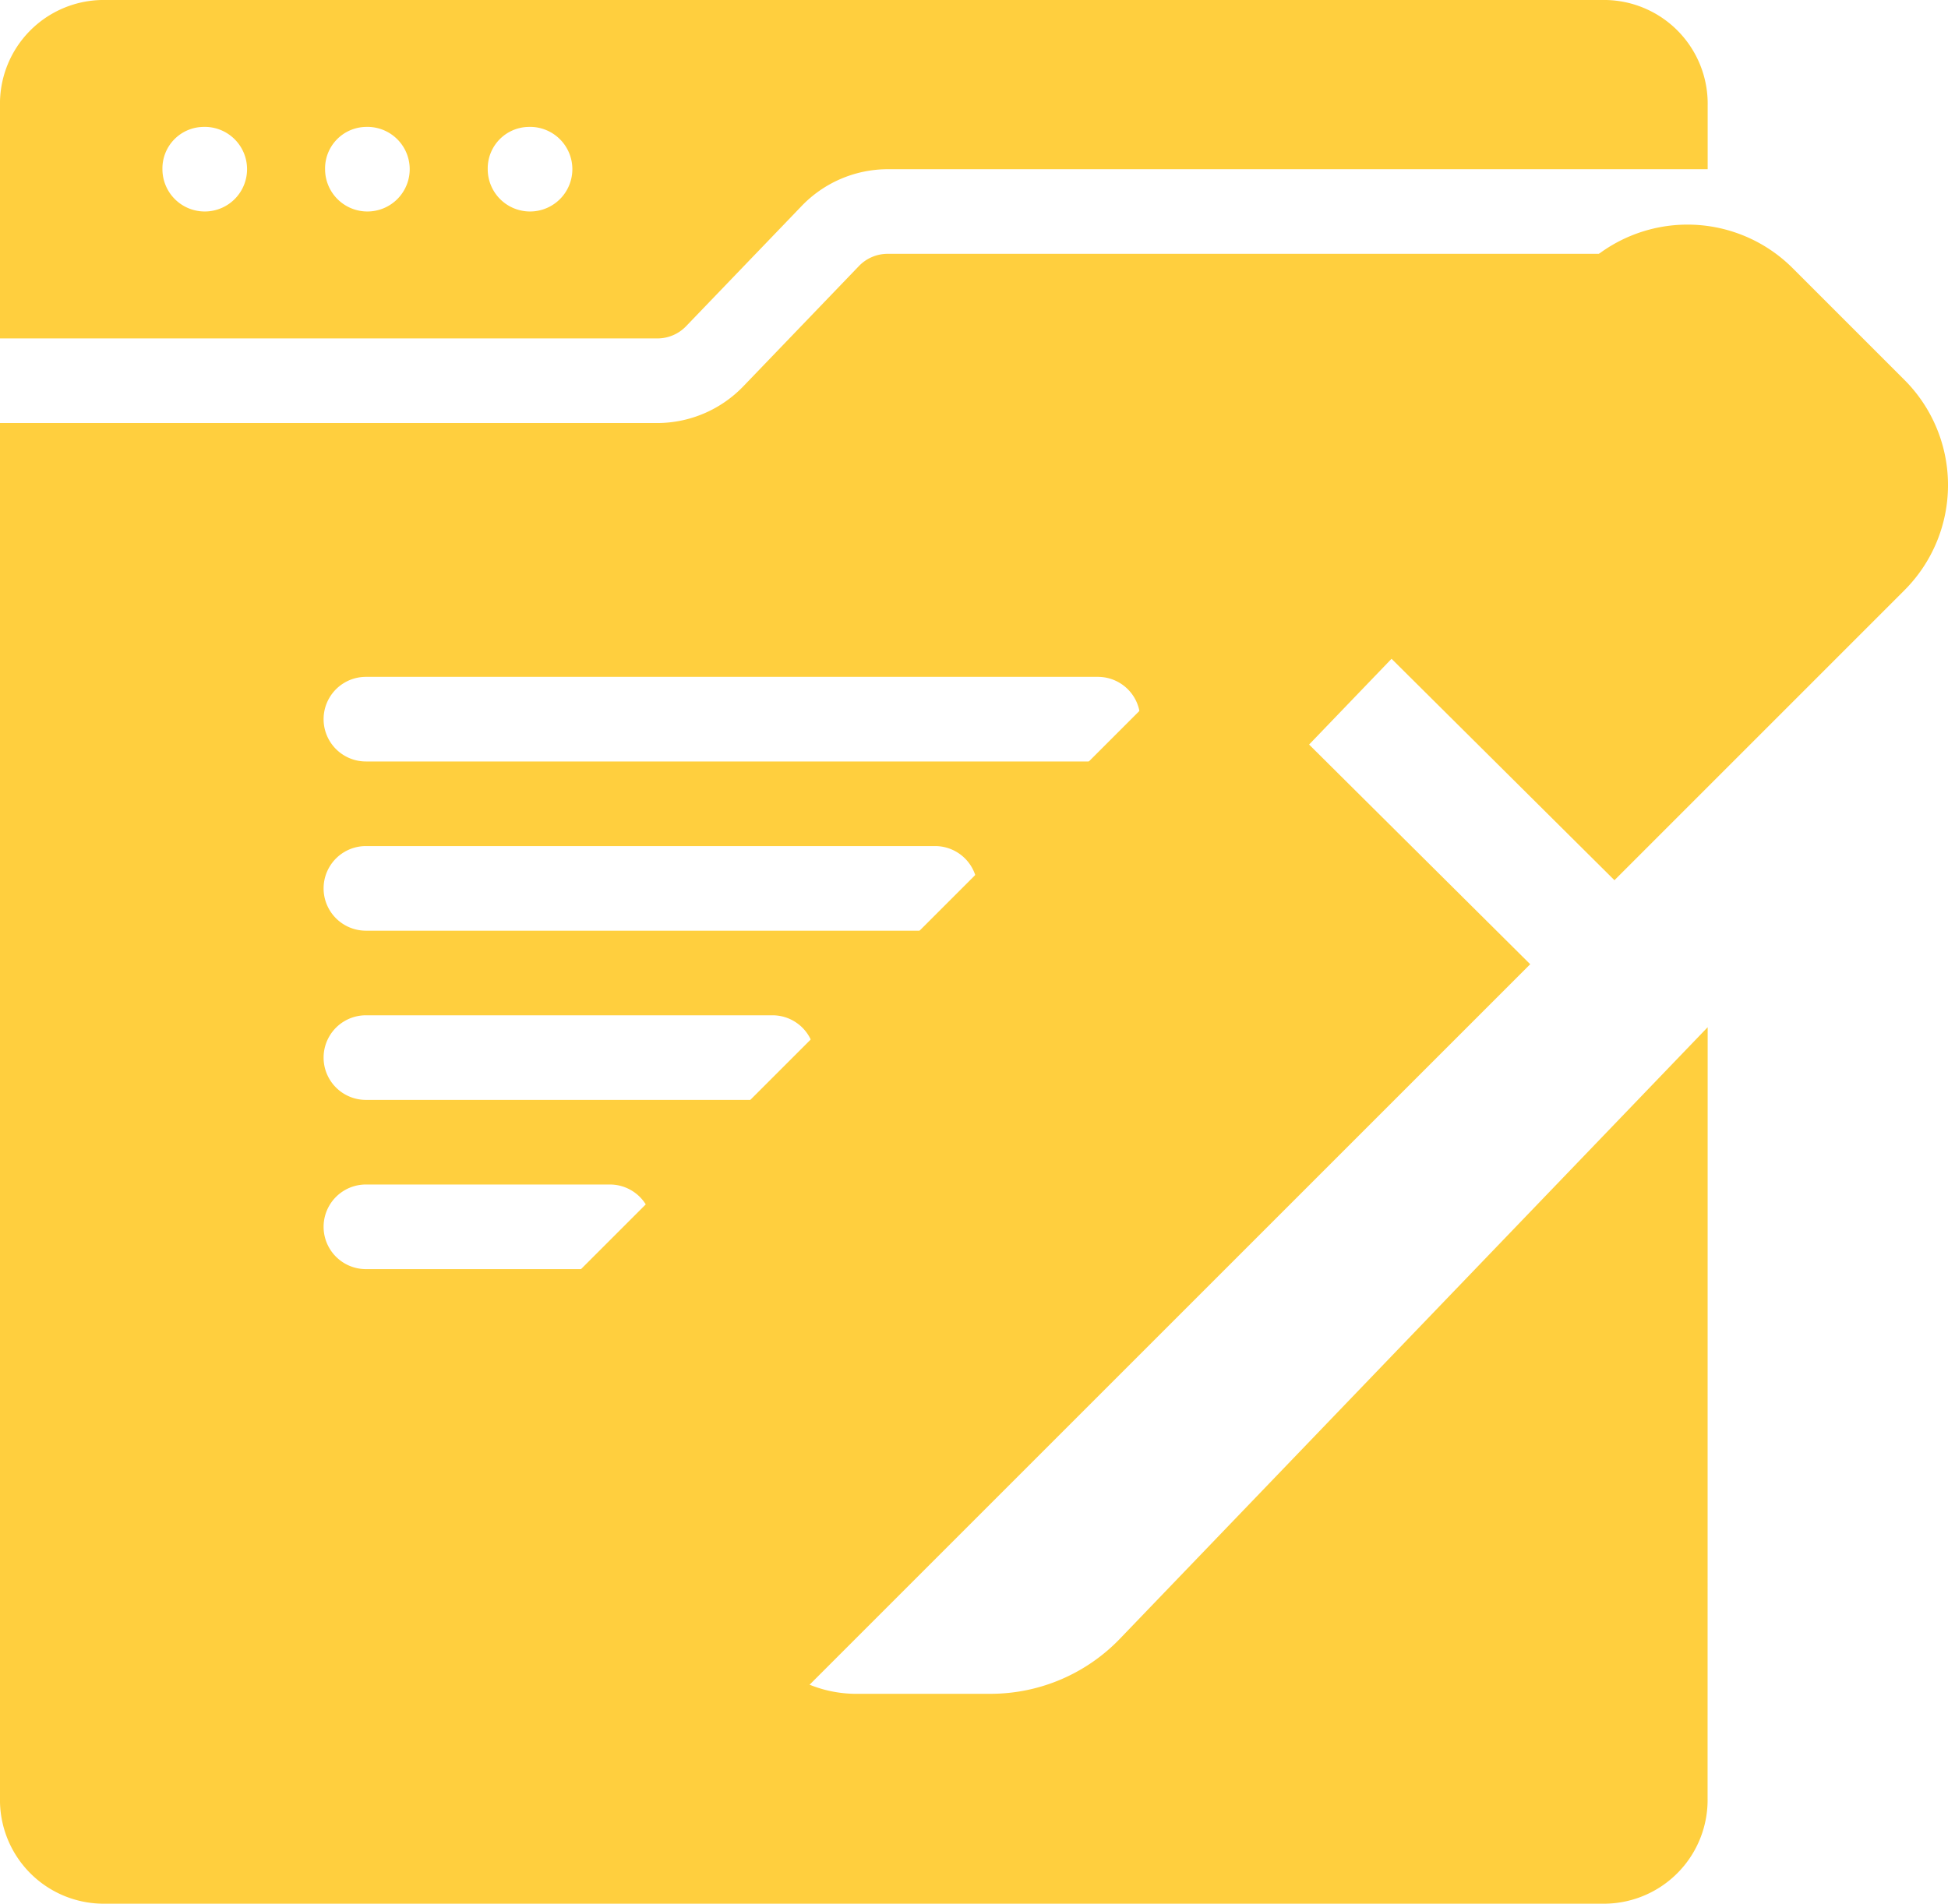 <?xml version="1.0" encoding="UTF-8"?>
<svg xmlns="http://www.w3.org/2000/svg" id="blogger" width="46.039" height="45" viewBox="0 0 46.039 45">
  <g id="Icons">
    <path id="Path_11444" data-name="Path 11444" d="M56.107,166.9,38.029,184.975A3.516,3.516,0,0,0,37,187.461v4.75a1.406,1.406,0,0,0,1.406,1.406h4.752a3.51,3.51,0,0,0,2.485-1.029l18.1-18.1Zm1.988-1.988,7.639,7.59,6.854-6.855a3.516,3.516,0,0,0,0-4.971l-2.642-2.642a3.515,3.515,0,0,0-4.971,0Z" transform="translate(-27.578 -151.695)" fill="#ffcf3e" fill-rule="evenodd"></path>
    <path id="Path_11445" data-name="Path 11445" d="M57.359,169.282,43.484,183.721a4.241,4.241,0,0,1-3.058,1.318H37.18a2.943,2.943,0,0,1-2.883-3v-3.378a4.593,4.593,0,0,1,1.267-3.182l18.412-19.161a4.218,4.218,0,0,1,3.383-1.3V151H37.975a.941.941,0,0,0-.679.293l-2.718,2.828A2.827,2.827,0,0,1,32.54,155H17v32.5a2.452,2.452,0,0,0,2.4,2.5H54.957a2.452,2.452,0,0,0,2.4-2.5ZM25.648,175h5.766a1,1,0,0,0,0-2H25.648a1,1,0,0,0,0,2Zm0-4h9.609a1,1,0,0,0,0-2H25.648a1,1,0,0,0,0,2Zm0-4H39.1a1,1,0,0,0,0-2H25.648a1,1,0,0,0,0,2Zm0-4h17.3a1,1,0,0,0,0-2h-17.3a1,1,0,0,0,0,2ZM17,153H32.54a.941.941,0,0,0,.679-.293l2.718-2.828A2.827,2.827,0,0,1,37.975,149H57.359v-1.5a2.452,2.452,0,0,0-2.4-2.5H19.4a2.452,2.452,0,0,0-2.4,2.5Zm4.8-5a1,1,0,1,1-.961,1A.981.981,0,0,1,21.8,148Zm3.844,0a1,1,0,1,1-.961,1A.981.981,0,0,1,25.648,148Zm3.844,0a1,1,0,1,1-.961,1A.981.981,0,0,1,29.492,148Z" transform="translate(-17 -145)" fill="#ffcf3e" fill-rule="evenodd"></path>
  </g>
</svg>

